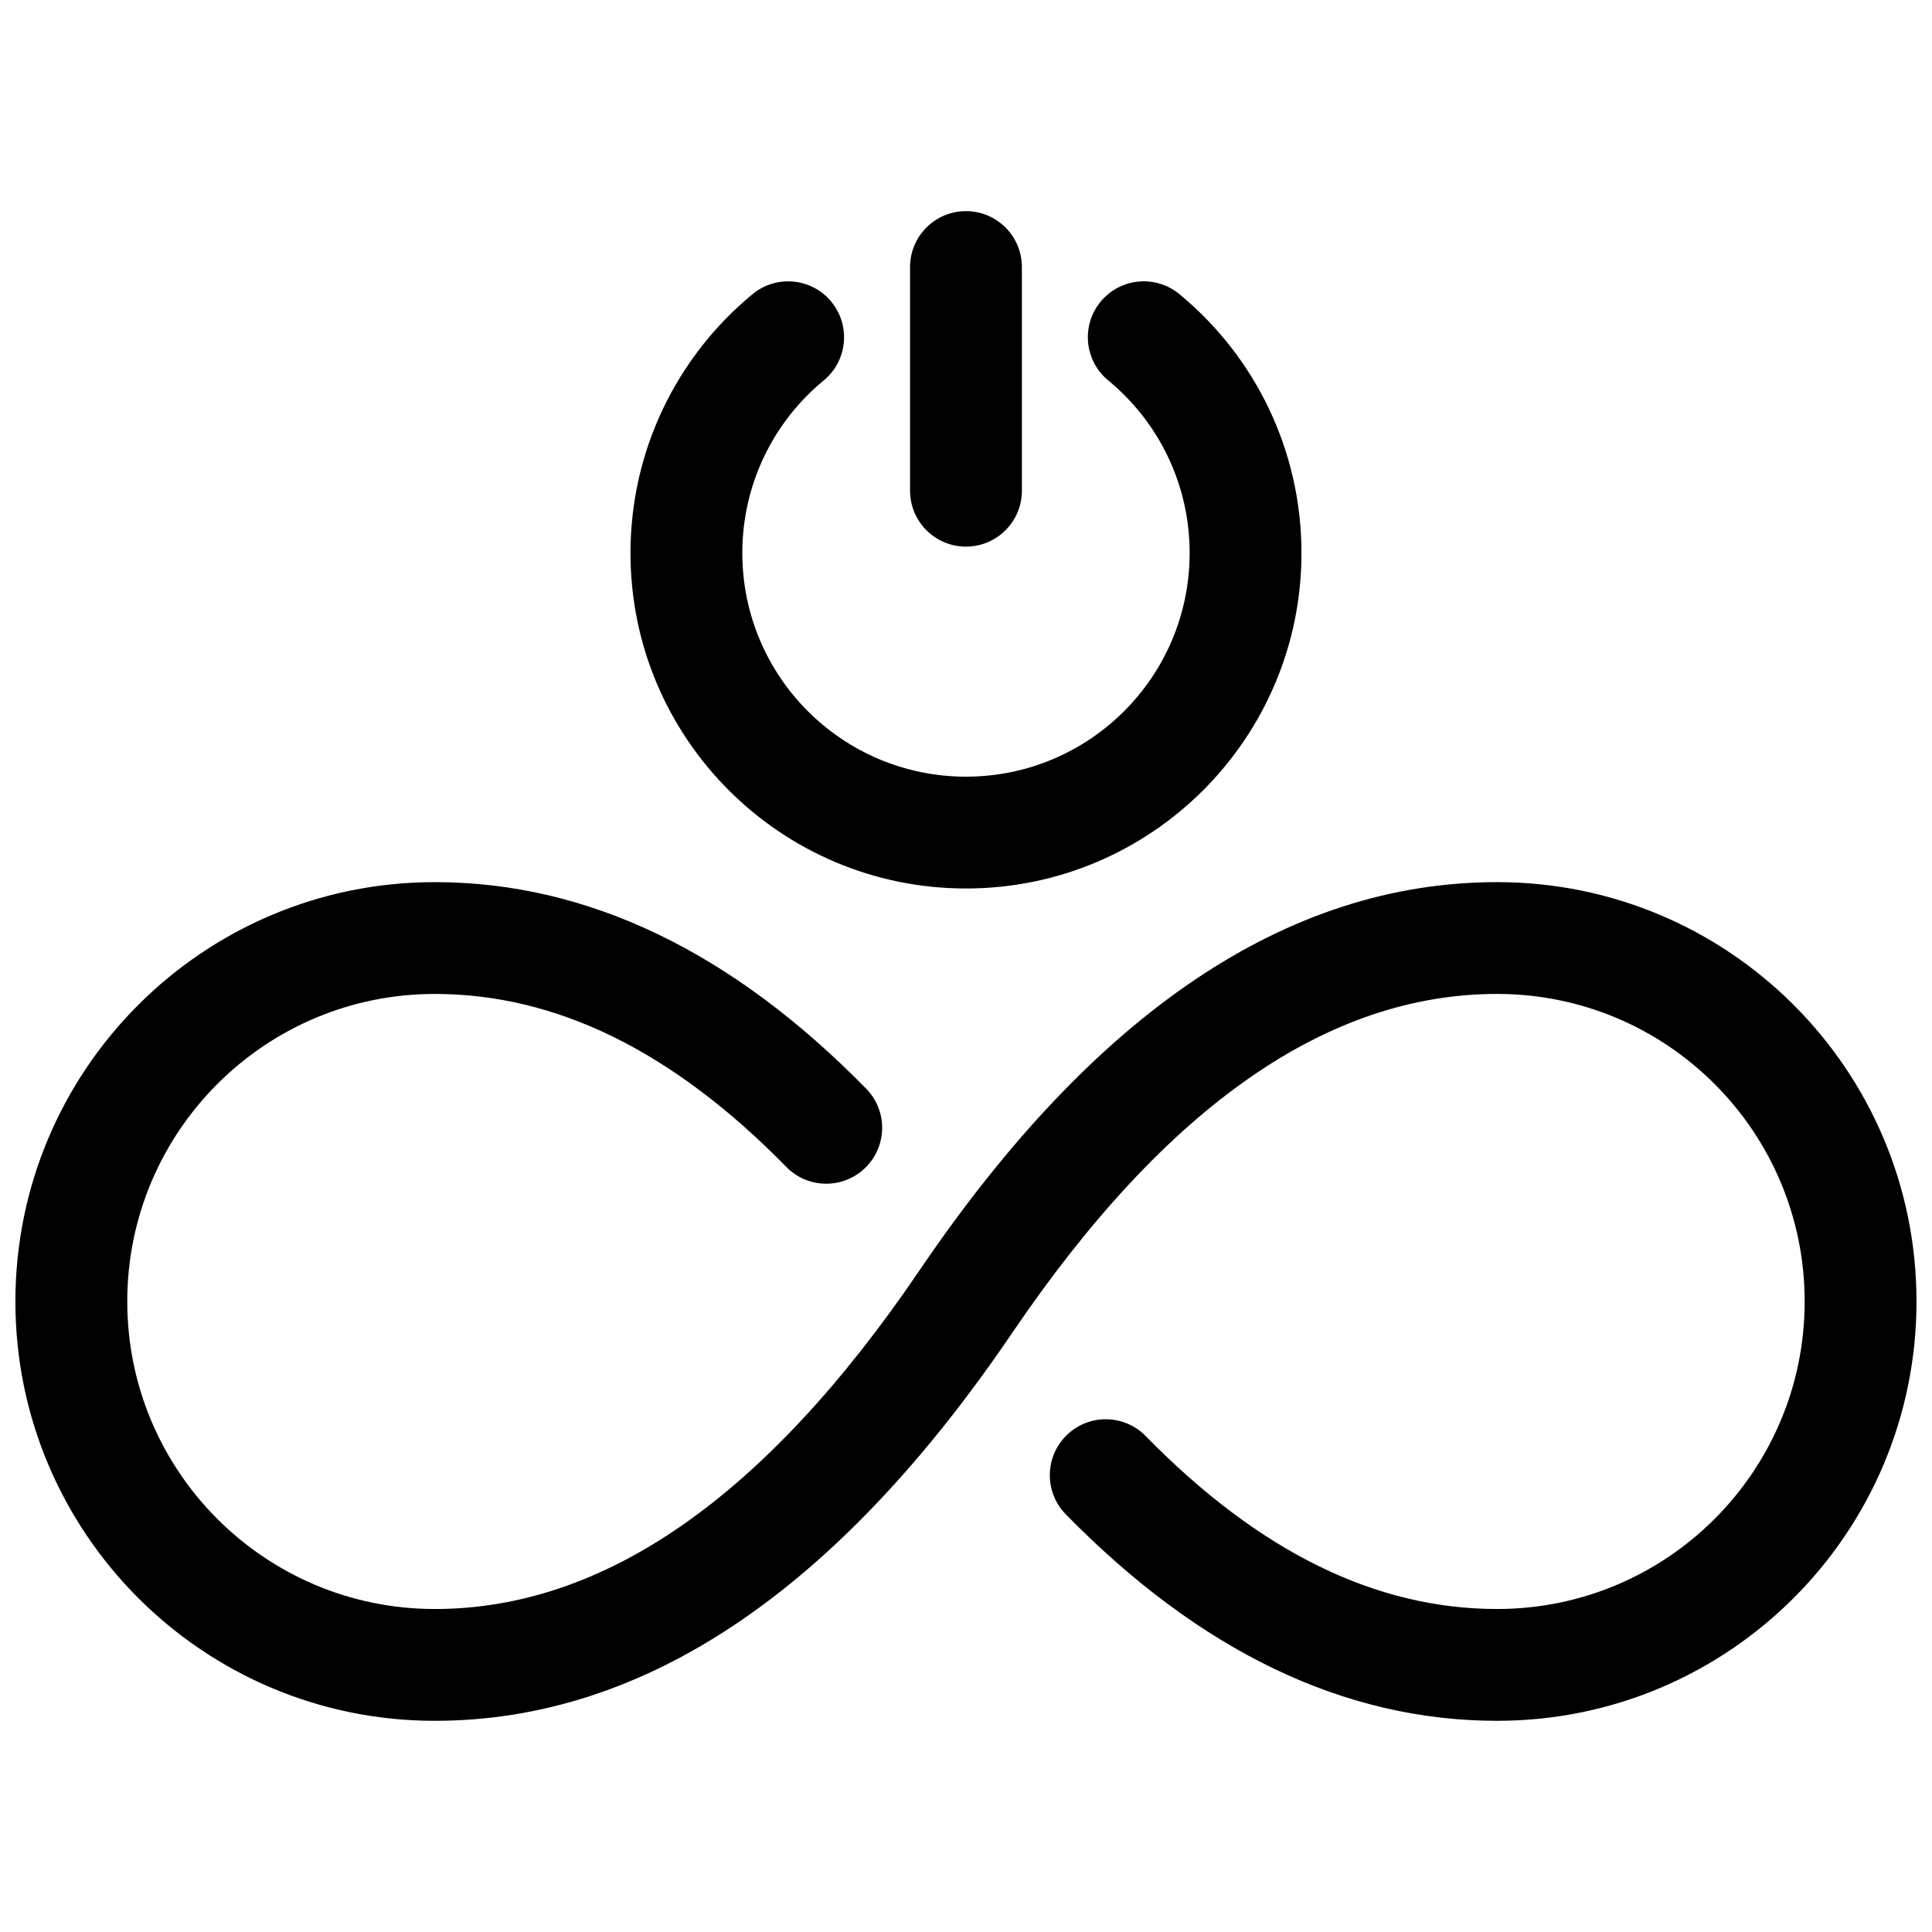 <?xml version="1.0" encoding="UTF-8"?>
<!-- Uploaded to: ICON Repo, www.svgrepo.com, Generator: ICON Repo Mixer Tools -->
<svg width="800px" height="800px" version="1.1" viewBox="144 144 512 512" xmlns="http://www.w3.org/2000/svg">
 <defs>
  <clipPath id="a">
   <path d="m148.09 199h503.81v402h-503.81z"/>
  </clipPath>
 </defs>
 <g clip-path="url(#a)">
  <path d="m373.55 432.51c5.723 5.848 5.625 15.23-0.223 20.953-5.848 5.727-15.23 5.629-20.953-0.219-30.211-30.855-61.121-45.84-93.152-45.84-45.008 0-81.496 36.488-81.496 81.5s36.488 81.5 81.496 81.5c44.633 0 87.445-29.297 128.51-89.82 46.066-67.898 97.098-102.81 153.03-102.81 61.379 0 111.13 49.754 111.13 111.13s-49.754 111.13-111.13 111.13c-40.633 0-78.875-18.535-114.32-54.73-5.727-5.844-5.625-15.227 0.223-20.953 5.844-5.727 15.227-5.629 20.953 0.219 30.207 30.848 61.113 45.832 93.141 45.832 45.008 0 81.496-36.488 81.496-81.5s-36.488-81.5-81.496-81.5c-44.629 0-87.445 29.297-128.51 89.82-46.07 67.898-97.102 102.81-153.04 102.81-61.375 0-111.13-49.754-111.13-111.13s49.758-111.13 111.13-111.13c40.637 0 78.883 18.539 114.33 54.738zm-30.113-210.56c6.312-5.211 15.652-4.316 20.859 1.996 5.211 6.312 4.316 15.652-1.996 20.863-13.578 11.203-21.578 27.805-21.578 45.742 0 32.734 26.535 59.273 59.273 59.273 32.734 0 59.27-26.539 59.27-59.273 0-17.941-8-34.543-21.582-45.75-6.312-5.207-7.211-14.547-2-20.859 5.207-6.312 14.547-7.207 20.859-2 20.336 16.777 32.359 41.727 32.359 68.609 0 49.102-39.805 88.906-88.906 88.906-49.105 0-88.91-39.805-88.91-88.906 0-26.879 12.023-51.824 32.352-68.602zm41.738-7.18c0-8.184 6.637-14.816 14.82-14.816s14.816 6.633 14.816 14.816v59.273c0 8.184-6.633 14.816-14.816 14.816s-14.82-6.633-14.82-14.816z"/>
 </g>
</svg>